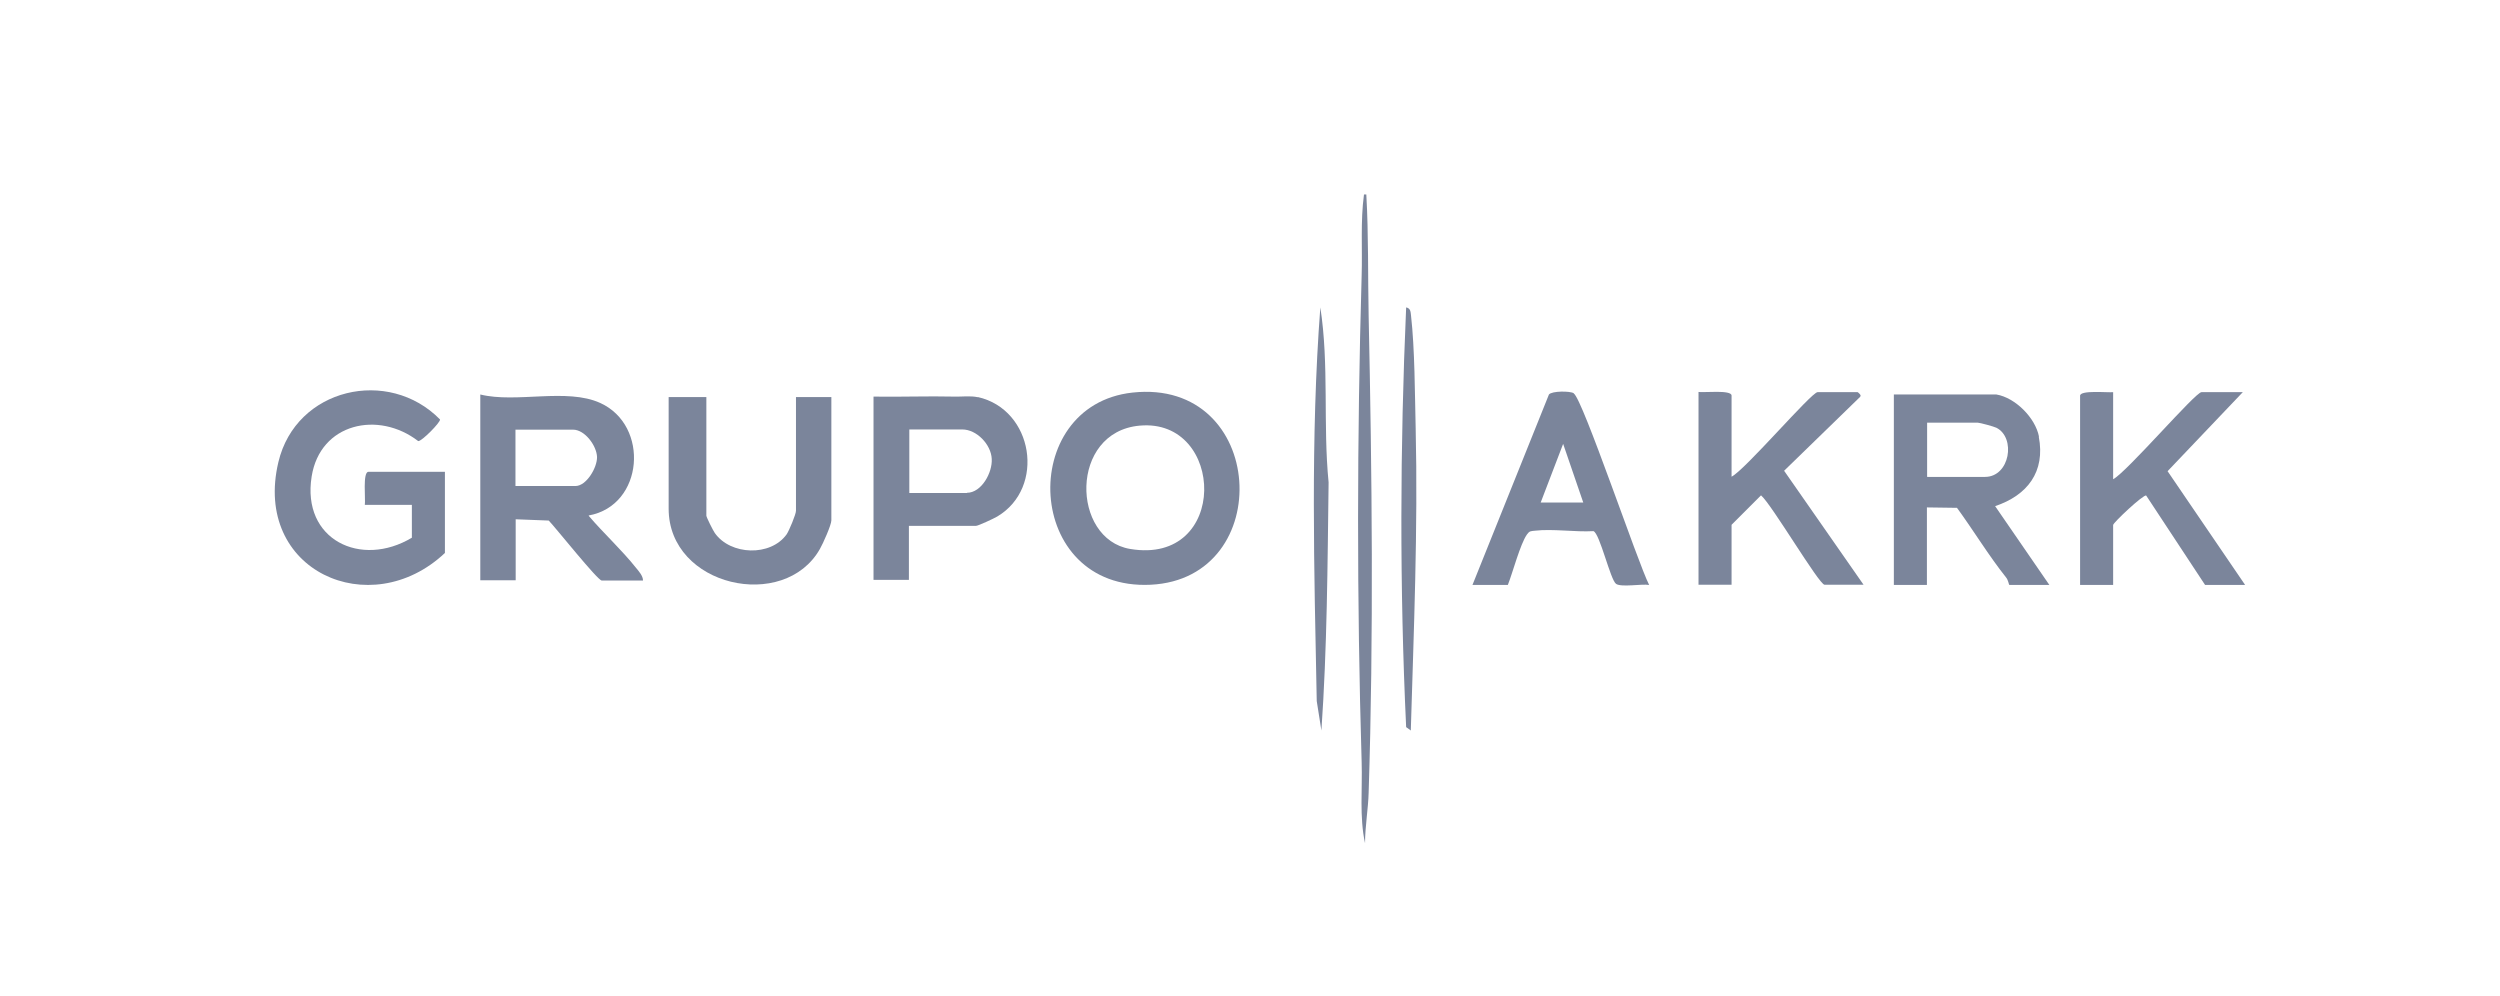 <svg xmlns="http://www.w3.org/2000/svg" id="Camada_2" data-name="Camada 2" viewBox="0 0 118 47"><defs><style>      .cls-1 {        fill: none;      }      .cls-2 {        fill: #7b859b;      }    </style></defs><g id="Camada_1-2" data-name="Camada 1"><rect class="cls-1" width="118" height="47" transform="translate(118 47) rotate(180)"></rect><g><path class="cls-2" d="M64.49,9.18h-.11c-.17,1.27-.07,2.55-.11,3.83-.22,7.67-.23,15.29,0,22.96.04,1.28-.11,2.58.16,3.83,0-.77.15-1.63.17-2.38.24-7.47.16-15.05,0-22.52-.04-1.91,0-3.81-.11-5.72Z"></path><path class="cls-2" d="M27.79,24.33c2.6-.47,2.88-4.25.54-5.31-1.58-.72-3.96.02-5.66-.4v8.77h1.67v-2.88l1.56.06c.32.33,2.31,2.83,2.5,2.83h1.95c0-.22-.2-.44-.34-.61-.66-.83-1.53-1.63-2.22-2.44ZM27.17,22.94h-2.84v-2.66h2.72c.55,0,1.11.75,1.13,1.29.01.5-.5,1.37-1.02,1.37Z"></path><path class="cls-2" d="M53.45,18.53c-5.47.6-5.12,9.36.86,9.07,5.97-.29,5.47-9.76-.86-9.07ZM53.34,25.91c-2.78-.47-2.87-5.52.45-5.82,4.05-.37,4.23,6.61-.45,5.82Z"></path><path class="cls-2" d="M17.22,23.83h2.22v1.55c-2.4,1.44-5.21.1-4.73-2.89.4-2.52,3.15-3.12,5.03-1.67.16.02,1.05-.88,1.03-1.02-2.43-2.48-6.8-1.49-7.63,2.01-1.22,5.13,4.34,7.61,7.86,4.29v-3.83h-3.61c-.28,0-.13,1.31-.17,1.55Z"></path><path class="cls-2" d="M96.24,20.61c-.17-.89-1.12-1.84-2.01-1.99h-4.84v8.99h1.56v-3.66l1.42.02c.78,1.07,1.5,2.26,2.32,3.29.1.12.13.35.15.35h1.89l-2.56-3.72c1.52-.51,2.38-1.62,2.06-3.28ZM90.96,22.5v-2.55h2.39c.09,0,.76.18.88.24.93.47.64,2.32-.54,2.32h-2.72Z"></path><path class="cls-2" d="M87.79,18.73c.11-.06-.1-.22-.11-.22h-1.89c-.29,0-3.42,3.67-4.06,3.99v-3.83c0-.28-1.32-.13-1.56-.17v9.1h1.56v-2.83l1.39-1.39c.5.42,2.74,4.22,3,4.22h1.84l-3.75-5.38,3.59-3.49Z"></path><path class="cls-2" d="M46.16,18.75c-.37-.08-.77-.02-1.09-.03-1.28-.03-2.56.02-3.84,0v8.65h1.67v-2.55h3.17c.1,0,.85-.35,1-.44,2.29-1.36,1.71-5.05-.92-5.64ZM45.64,23.27h-2.72v-3h2.5c.68,0,1.36.71,1.39,1.39.04.64-.48,1.6-1.17,1.6Z"></path><path class="cls-2" d="M102.31,22.24l3.55-3.73h-1.95c-.29,0-3.52,3.77-4.17,4.11v-4.11c-.24.03-1.56-.11-1.56.17v8.93h1.56v-2.83c0-.11,1.44-1.46,1.56-1.39l2.78,4.22h1.89l-3.66-5.37Z"></path><path class="cls-2" d="M37.57,24.11c0,.16-.32.93-.44,1.11-.76,1.06-2.65.99-3.39-.06-.08-.11-.4-.75-.4-.82v-5.6h-1.78v5.27c0,3.68,5.46,4.88,7.14,1.9.14-.24.54-1.13.54-1.35v-5.82h-1.67v5.38Z"></path><path class="cls-2" d="M74.28,18.56c-.18-.11-1.03-.11-1.17.06l-3.61,8.99h1.67c.23-.58.58-1.92.9-2.38.12-.17.18-.16.37-.18.85-.1,1.9.07,2.77.02.3.1.8,2.31,1.07,2.49.25.17,1.21-.01,1.56.05-.53-1.03-3.14-8.79-3.56-9.04ZM72.72,23.72l1.06-2.77.95,2.77h-2Z"></path><path class="cls-2" d="M66.6,14.89c-.02-.17-.02-.34-.23-.38-.29,6.6-.31,13.21,0,19.81l.22.16c.14-4.75.34-9.5.23-14.26-.04-1.63-.04-3.73-.22-5.33Z"></path><path class="cls-2" d="M62.15,33.09l.22,1.39c.27-3.89.29-7.8.34-11.71-.27-2.74.03-5.54-.39-8.26-.47,6.17-.29,12.41-.17,18.58Z"></path></g></g></svg>